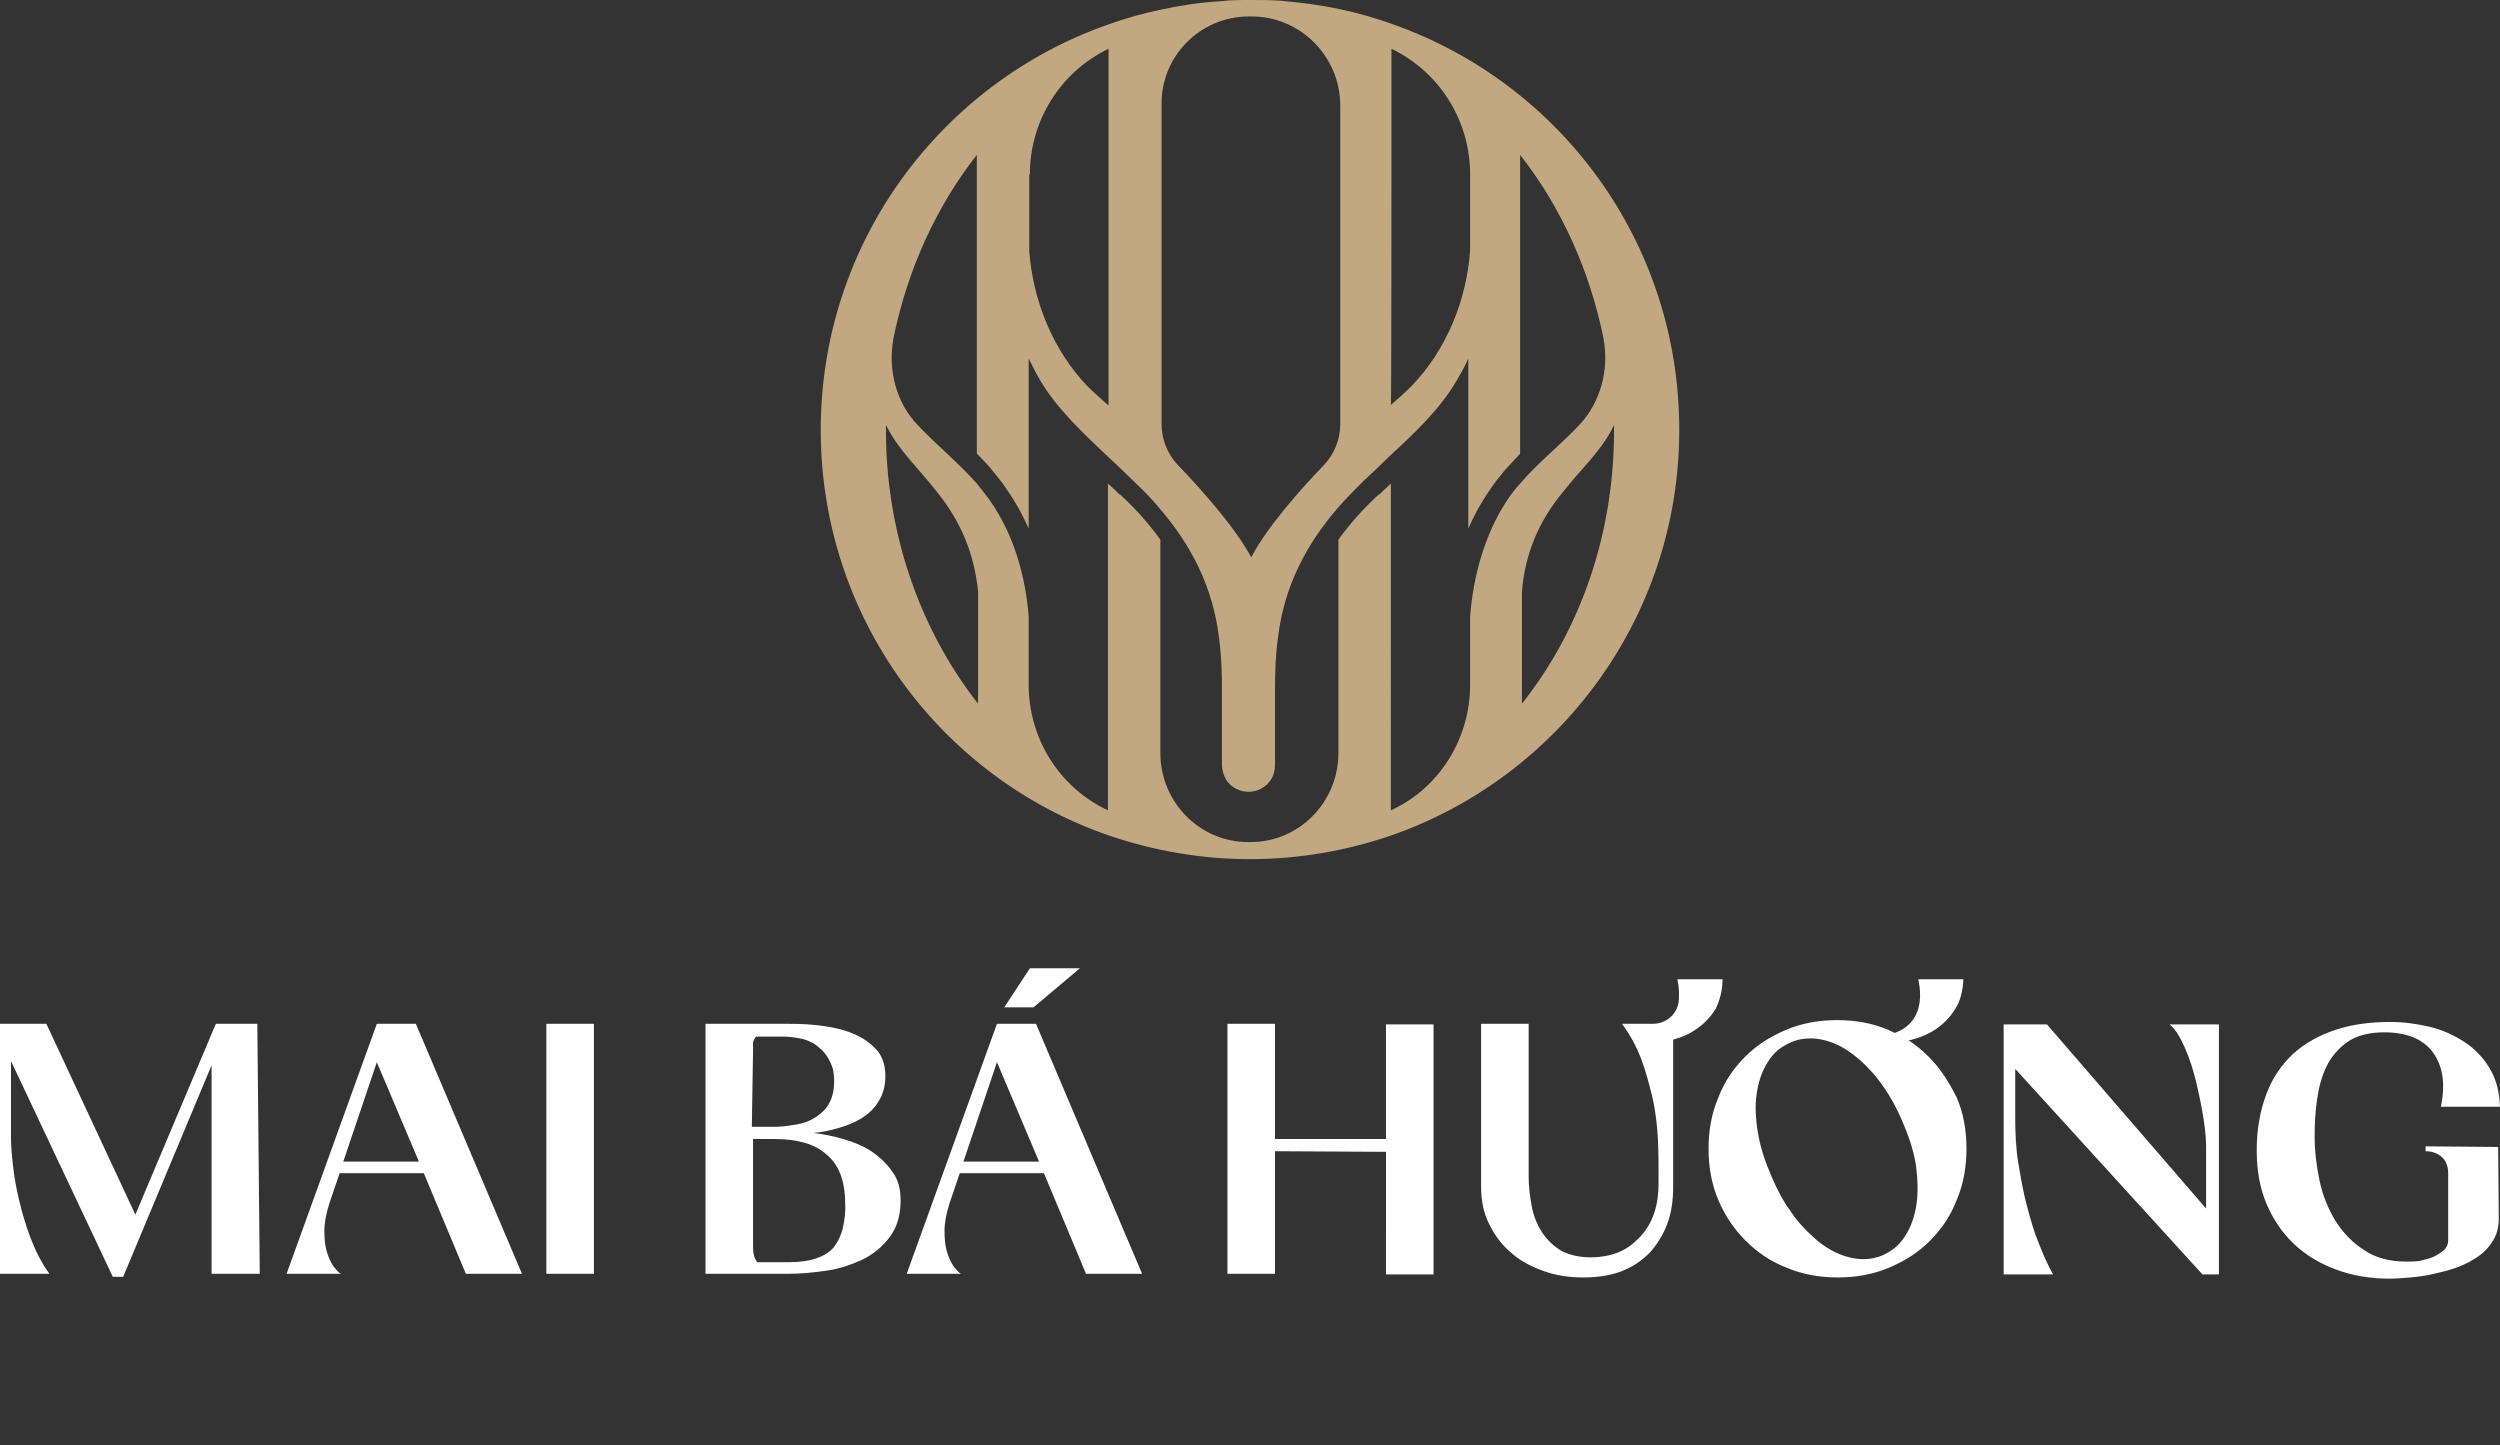 <svg xmlns="http://www.w3.org/2000/svg" viewBox="0 0 410 237" style="enable-background:new 0 0 410 237" xml:space="preserve"><rect x="0" y="0" width="410" height="237" fill="#333333" stroke="none"/><path d="m35.4 167.9-13.2 31.3-14.6-31.3H0v41h8.1c-1.3-1.8-2.3-3.8-3.1-5.9-.8-2.1-1.4-4.2-1.9-6.3-.5-2.1-.8-4-1-5.8-.2-1.8-.3-3.3-.3-4.5V174l16.7 35.4h1.7l14.5-34.7v34.2h7.9l-.4-41h-6.8zm26.4 0-14.8 41h8.9c-.4-.2-.8-.7-1.2-1.2-.4-.6-.8-1.4-1.1-2.4-.3-1-.4-2.1-.4-3.5 0-1.3.3-2.8.8-4.4l1.7-5h13.8l6.9 16.5h9.2l-17.4-41h-6.4zm-5.5 22.6 5.5-16.3 6.9 16.3H56.3zm41.1-22.6h-7.8v41h7.8v-41zm45.5 20.9c-1.4-.9-2.9-1.5-4.6-2-1.7-.5-3.3-.8-4.9-1 1.3-.1 2.7-.4 4.1-.8 1.4-.4 2.6-.9 3.8-1.6 1.1-.7 2.1-1.6 2.8-2.8.7-1.1 1.1-2.5 1.1-4.1 0-2-.6-3.6-1.8-4.7-1.2-1.2-2.6-2-4.3-2.6-1.7-.6-3.5-.9-5.4-1.1-1.9-.2-3.6-.2-5.1-.2h-12.9v41h13.7c1.9 0 4-.2 6.1-.5 2.2-.3 4.1-1 5.9-1.8 1.8-.9 3.3-2.1 4.5-3.7 1.2-1.6 1.8-3.6 1.8-6 0-1.9-.4-3.5-1.4-4.8-.9-1.3-2.1-2.4-3.4-3.3m-19.4-16.6v-1.1c0-.4.2-.7.5-1.1h4.5c1.1 0 2.2.2 3.2.4 1 .3 1.9.7 2.6 1.4.8.6 1.4 1.4 1.8 2.3.5.9.7 1.9.7 3.2 0 1.5-.3 2.7-.8 3.6-.5 1-1.3 1.7-2.2 2.3-.9.6-1.9 1-3.1 1.2-1.2.2-2.4.4-3.7.4h-3.7l.2-12.6zm14.7 29.3c-.3 1.2-.8 2.2-1.5 3.1-.7.8-1.7 1.4-2.9 1.8-1.2.4-2.7.6-4.4.6h-5.2c-.3-.4-.5-.8-.6-1.3-.1-.5-.1-.9-.1-1.4v-17.5h3.7c1.7 0 3.3.2 4.7.6 1.4.4 2.6 1 3.6 1.9 1 .8 1.8 1.9 2.3 3.2.5 1.3.8 2.9.8 4.7.1 1.6-.1 3-.4 4.3m25.3-33.6-14.8 41h8.9c-.4-.2-.8-.7-1.2-1.2-.4-.6-.8-1.4-1.1-2.4-.3-1-.4-2.1-.4-3.5 0-1.3.3-2.8.8-4.4l1.7-5h13.8l6.9 16.5h9.2l-17.4-41h-6.4zm-5.5 22.6 5.5-16.3 6.9 16.3H158zm69.3-3.7h-18.2v-18.9h-7.8v41h7.8v-20.1l18.2.1V209h7.8v-41h-7.8v18.8zm89-13.5c-1-1-2.1-1.9-3.3-2.7h.2c1.6-.4 3.1-1 4.4-1.9 1.3-.9 2.3-2 3.1-3.3.8-1.3 1.2-2.9 1.3-4.8h-7.4c.6 2.8.3 5.1-1 6.8-.7.9-1.7 1.6-2.9 2-.3-.2-.7-.3-1-.5-2.6-1.1-5.4-1.6-8.4-1.6s-5.8.5-8.4 1.6c-2.6 1.1-4.8 2.5-6.7 4.4-1.9 1.9-3.4 4.1-4.4 6.7-1.1 2.6-1.6 5.4-1.6 8.4s.5 5.8 1.6 8.4c1.1 2.6 2.6 4.8 4.5 6.7 1.9 1.9 4.1 3.4 6.7 4.4 2.6 1.1 5.4 1.6 8.4 1.6s5.8-.5 8.4-1.6c2.6-1.1 4.8-2.5 6.7-4.4 1.9-1.9 3.4-4.1 4.4-6.7 1.1-2.6 1.6-5.4 1.6-8.4s-.5-5.9-1.6-8.4c-1.3-2.6-2.7-4.8-4.6-6.7m-2 24.2c-.3 2-.9 3.7-1.8 5.1-.9 1.5-2.1 2.5-3.6 3.2-1.1.5-2.2.7-3.3.7-1.3 0-2.7-.3-4.1-.9-1.4-.6-2.8-1.5-4.1-2.7-1.3-1.2-2.6-2.5-3.7-4.2-1.2-1.6-2.2-3.5-3.1-5.6-1.1-2.5-1.9-4.9-2.3-7.3-.4-2.4-.5-4.5-.2-6.5s.9-3.7 1.8-5.1c.9-1.5 2.1-2.5 3.7-3.2 1-.5 2.2-.7 3.3-.7 1.3 0 2.7.3 4.1.9 1.4.6 2.7 1.5 4.1 2.7 1.3 1.2 2.6 2.6 3.7 4.2 1.2 1.7 2.2 3.5 3.1 5.6 1.1 2.5 1.9 4.9 2.3 7.3.3 2.4.4 4.5.1 6.5m44-25.7c.8 1.8 1.4 3.7 1.9 5.8.5 2.1.9 4.1 1.2 6 .3 2 .4 3.5.4 4.6v10L335.7 168h-7.1v41h8.1c-.8-1.4-1.5-3-2.3-5-.8-1.9-1.4-4-2-6.3-.6-2.2-1-4.6-1.4-7-.4-2.4-.5-4.9-.5-7.2v-8.2l30.7 33.7h2.7v-41h-8.1c.9.7 1.7 2 2.5 3.8m39.5 16.2v.8c1 0 1.9.3 2.6.9.7.6 1.1 1.5 1.1 2.7v11c0 .7-.3 1.3-.8 1.7-.5.4-1.1.8-1.8 1.1-.7.3-1.5.4-2.2.6-.8.1-1.4.1-2 .1-2.8 0-5.1-.6-7-1.9-1.9-1.2-3.5-2.9-4.7-4.8-1.2-2-2.1-4.2-2.6-6.6-.5-2.4-.8-4.8-.8-7.2 0-2 .1-4.1.4-6.1.3-2.1.8-3.9 1.6-5.5s2-3 3.5-4 3.5-1.5 5.9-1.5c3.7 0 6.4 1.1 8 3.3 1.6 2.2 2.1 5.1 1.3 8.9h9.7c-.1-2.4-.6-4.5-1.7-6.3-1-1.7-2.4-3.2-4.1-4.3-1.7-1.1-3.6-2-5.7-2.5s-4.3-.8-6.5-.8c-3.3 0-6.3.4-9 1.3s-5 2.2-6.9 3.9c-1.9 1.8-3.4 3.9-4.4 6.6-1 2.6-1.6 5.7-1.6 9.2 0 3.3.5 6.2 1.6 8.8 1.1 2.6 2.6 4.8 4.5 6.6 1.9 1.8 4.2 3.2 6.9 4.2s5.6 1.5 8.8 1.5c1 0 2.1-.1 3.4-.2 1.3-.1 2.6-.3 3.9-.6 1.3-.3 2.6-.6 3.9-1.1 1.3-.5 2.4-1.1 3.4-1.8s1.8-1.6 2.4-2.6c.6-1 .9-2.2.9-3.5l-.1-11.8-11.9-.1zm-115.3-27.4h-7.4c.3 1.5.3 2.7.2 3.7-.3 2.1-2.1 3.6-4.2 3.6H266c2.9 3.9 3.9 7.6 5 12.1 1.1 4.8 1 9.5 1 14.1 0 1.7-.2 3.3-.7 4.8-.5 1.5-1.2 2.7-2.2 3.8-1 1.1-2.1 2-3.5 2.6-1.4.6-3 .9-4.8.9-1.8 0-3.5-.4-4.8-1.1-1.3-.8-2.3-1.8-3.1-3-.8-1.2-1.4-2.7-1.7-4.3-.3-1.6-.5-3.2-.5-4.8v-25.1h-7.8v26.7c0 2.3.4 4.4 1.4 6.3.9 1.8 2.1 3.4 3.7 4.7 1.5 1.3 3.3 2.2 5.3 2.9 2 .7 4.1 1 6.4 1 2.2 0 4.3-.3 6.2-1 1.8-.7 3.3-1.7 4.6-3 1.2-1.3 2.2-2.9 2.9-4.7.7-1.8 1-3.9 1-6.2v-24.1c1.5-.4 2.8-1 3.9-1.8 1.3-.9 2.3-2 3.1-3.3.6-1.3 1.1-2.9 1.1-4.8m-105.4-1.8h-8.2l-4.2 6.4h4.8l7.6-6.4z" style="fill:#fff"/><path d="M228.2 3.9c-2.8-1-5.6-1.8-8.5-2.4-3.2-.7-6.5-1.1-9.9-1.4-1.6-.1-3.2-.1-4.8-.1s-3.2 0-4.8.2c-3.4.2-6.7.7-9.9 1.4-2.9.6-5.7 1.4-8.5 2.4-27.5 9.6-47.2 35.8-47.2 66.5 0 30.8 19.7 57 47.2 66.5 7.3 2.5 15.1 3.9 23.2 3.9s15.9-1.4 23.2-3.9c27.5-9.6 47.2-35.8 47.2-66.5 0-30.9-19.7-57-47.2-66.6m0 21.2V8c7.9 3.8 12.9 11.8 12.9 20.6v12.5c-.6 8.2-3.9 16.3-9.6 22.2-1.1 1.1-2.2 2.1-3.4 3.1.1.1.1-40.6.1-41.3M204.8 2.7h.5c8 0 14.5 6.6 14.5 14.6v52.3c0 2.5-1 4.9-2.7 6.7-3.5 3.6-9.3 10.1-11.9 15.1-2.6-4.9-8.5-11.5-12-15.1-1.7-1.8-2.7-4.2-2.7-6.7V17.3c-.2-8 6.3-14.6 14.3-14.6m-35.9 25.9c0-8.8 5-16.8 12.9-20.6v58.5c-1.1-1-2.3-2-3.4-3.1-5.7-5.9-9-14.1-9.6-22.2V28.6zm-8.5 86.8c-9.5-12.1-15.3-28.2-15.1-45.7 2 4.1 5.6 7.4 8.3 10.9 4 4.9 6.2 10.3 6.8 16.4v18.4zm80.7-14.3v11.2c0 8.7-4.9 16.8-12.8 20.5-.1 0-.1.1-.2.1V79.3c-.6.6-1.3 1.2-1.9 1.8h-.1c-2.6 2.4-4.8 4.9-6.6 7.4v35c0 8-6.4 14.6-14.4 14.6h-.4c-8 0-14.4-6.6-14.4-14.6v-35c-1.8-2.5-4-5-6.6-7.4h-.1c-.6-.6-1.2-1.2-1.9-1.8v53.6s-.1-.1-.2-.1c-7.9-3.8-12.8-11.8-12.8-20.5v-11.2c-.5-6.5-2.4-13.3-6.2-18.8-.7-1-1.5-2-2.3-3-3-3.4-6.6-6.3-9.7-9.6-3.5-3.6-4.9-9-4-14v-.1c2.3-11.4 7.1-21.8 13.7-30.2v49c.9.9 1.7 1.7 2.5 2.7.9 1.1 1.8 2.2 2.5 3.3 1.4 2 2.6 4.2 3.5 6.3V58.8c.6 1.2 1.2 2.4 1.9 3.6 2.8 4.7 7 8.6 11 12.4 1.4 1.3 2.9 2.7 4.2 4 1.5 1.4 3 2.9 4.3 4.5 5.2 6 8.8 12.9 9.8 21.2.4 2.8.5 5.7.5 8.6v12.3c0 .9.3 1.8.7 2.5 1.7 2.6 5.6 2.6 7.3 0 .5-.7.7-1.6.7-2.5v-12.3c0-2.9.1-5.8.5-8.6 1-8.3 4.6-15.2 9.8-21.2 1.3-1.5 2.8-3 4.3-4.5 1.4-1.3 2.8-2.6 4.2-4 4-3.7 8.2-7.6 11-12.4.7-1.2 1.4-2.4 1.9-3.6v27.9c.9-2.1 2.1-4.3 3.5-6.3.7-1.1 1.6-2.2 2.5-3.3.8-.9 1.7-1.8 2.5-2.7v-49c6.6 8.4 11.4 18.8 13.7 30.2v.1c.9 4.9-.5 10.3-4 14-3.1 3.3-6.7 6.1-9.7 9.6-.8.9-1.6 1.9-2.3 3-3.5 5.4-5.4 12.2-5.9 18.8m8.5 14.3V97c.5-6.1 2.7-11.5 6.8-16.4 2.7-3.5 6.4-6.8 8.3-10.9.2 17.6-5.5 33.6-15.1 45.7z" style="fill:#c1a880"/></svg>